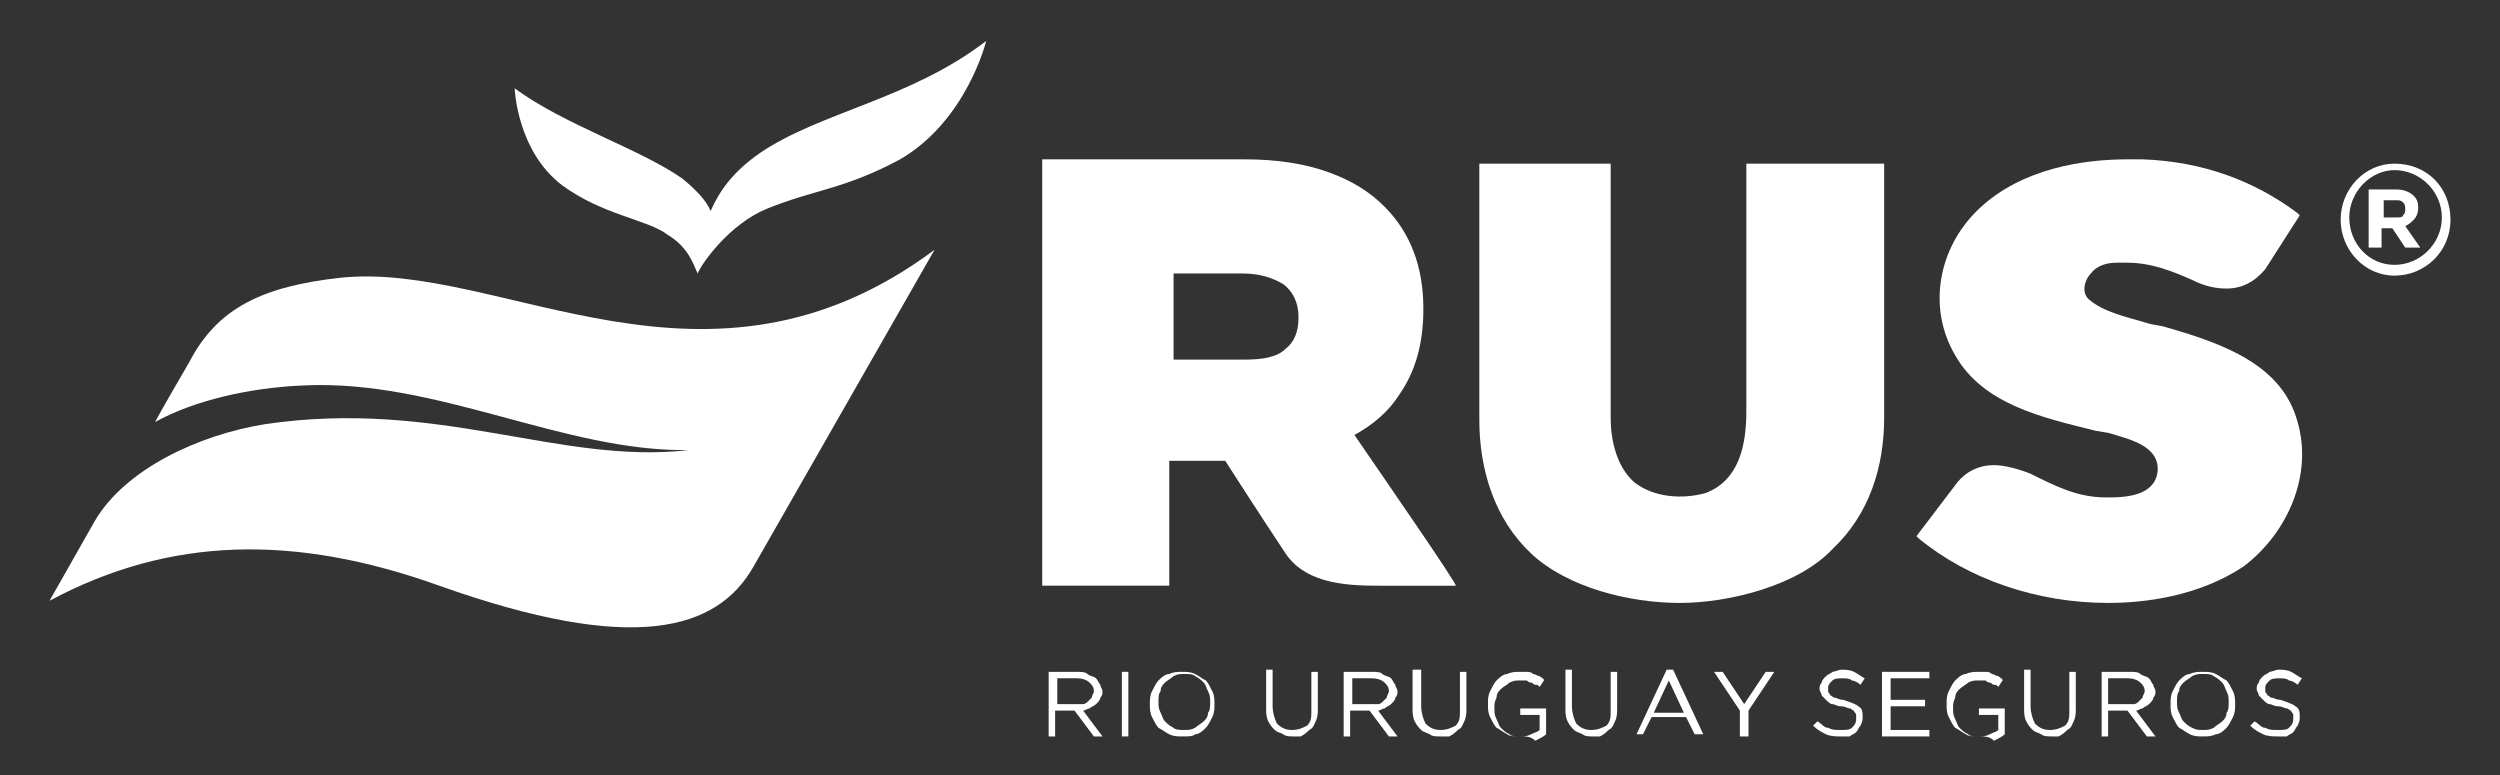 <?xml version="1.0" encoding="utf-8"?>
<!-- Generator: Adobe Illustrator 19.1.0, SVG Export Plug-In . SVG Version: 6.00 Build 0)  -->
<svg version="1.1" id="Layer_1" xmlns="http://www.w3.org/2000/svg" xmlns:xlink="http://www.w3.org/1999/xlink" x="0px" y="0px"
	 viewBox="0 0 116.1 36" style="enable-background:new 0 0 116.1 36;" xml:space="preserve">
<rect x="0" y="0" width="116.1" height="36" fill="#333333" stroke="none"/>
<style type="text/css">
	.st0{fill:#FFFFFF;}
</style>
<g>
	<g>
		<path class="st0" d="M78,28c-2.3,0-5.2-0.7-6.9-2.3c-1.7-1.6-2.4-3.9-2.4-6.2V7.6h6.1v11.8c0,1.1,0.3,2.3,1.1,3
			c0.9,0.7,2.2,0.8,3.3,0.5c1.6-0.6,1.9-2.3,1.9-3.8v-7.2V7.6h6.4v11.8c0,2.3-0.7,4.5-2.4,6.1C83.5,27.2,80.3,28,78,28"/>
		<path class="st0" d="M97.9,28c-3.3,0-6.5-1.1-8.8-3L89,24.9l1.9-2.5c0.4-0.5,1-0.8,1.7-0.8c0.5,0,1.2,0.2,1.7,0.4
			c1.2,0.6,2.2,1.1,3.5,1.1l0.2,0c1.4,0,2.1-0.4,2.2-1.2c0.1-1.2-1.3-1.5-2.3-1.8L97.3,20c-2.4-0.6-5.2-1.2-6.5-3.5
			c-1.3-2.2-0.8-5,1.1-6.8c2-1.9,4.9-2.3,6.9-2.3c0.2,0,0.5,0,0.7,0c2.8,0.1,5.2,1,7.2,2.5l0.1,0.1l-1.6,2.5
			c-0.5,0.6-1.1,0.9-1.8,0.9c-0.5,0-1-0.1-1.6-0.4c-0.9-0.4-1.9-0.8-3-0.8c-0.2,0-0.4,0-0.5,0c-0.4,0-0.9,0.1-1.2,0.5
			c-0.2,0.2-0.3,0.5-0.3,0.7c0,0.1,0,0.3,0.2,0.5c0.7,0.6,1.7,0.8,2.7,1.1c0.3,0.1,0.6,0.1,0.9,0.2c2.8,0.8,5.4,1.8,6.1,4.4
			c0.7,2.4-0.4,5.1-2.5,6.7C102.1,27.7,99.6,28,97.9,28"/>
		<path class="st0" d="M111.2,7.6c-1.4,0-2.5,1.2-2.5,2.6c0,1.4,1.1,2.6,2.5,2.6c1.4,0,2.6-1.1,2.6-2.6
			C113.8,8.7,112.7,7.6,111.2,7.6 M111.2,12.3c-1.2,0-2.1-1-2.1-2.2s1-2.2,2.1-2.2c1.2,0,2.2,1,2.2,2.2
			C113.4,11.3,112.4,12.3,111.2,12.3"/>
		<path class="st0" d="M110.1,8.8h1.2c0.3,0,0.6,0.1,0.8,0.3c0.2,0.2,0.2,0.4,0.2,0.6v0c0,0.2-0.1,0.4-0.2,0.5
			c-0.1,0.1-0.2,0.2-0.4,0.3l0.7,1h-0.7l-0.6-0.9h-0.5v0.9h-0.6V8.8z M111.3,10.1c0.1,0,0.3,0,0.3-0.1c0.1-0.1,0.1-0.2,0.1-0.3v0
			c0-0.1,0-0.2-0.1-0.3c-0.1-0.1-0.2-0.1-0.3-0.1h-0.6v0.8H111.3z"/>
		<path class="st0" d="M62.9,20.2c0.9-0.5,1.6-1.1,2.1-1.9c0.7-1,1.1-2.3,1.1-3.9v-0.1c0-1.9-0.6-3.5-1.8-4.7
			c-0.7-0.7-1.5-1.2-2.6-1.6c-1.1-0.4-2.4-0.6-3.9-0.6h-9.4v19.8h5.9v-5.8h1.9c0.2,0,0.5,0,0.7,0l0,0c0,0,1.6,2.5,2.8,4.3
			c1,1.5,3.1,1.5,4.5,1.5h3.4C67.8,27.3,64.2,22.1,62.9,20.2 M54.5,16.7v-4h3.2c0.8,0,1.4,0.2,1.9,0.5c0.4,0.3,0.7,0.8,0.7,1.5v0.1
			c0,0.6-0.2,1.1-0.6,1.4c-0.4,0.4-1.1,0.5-1.9,0.5H54.5z"/>
		<path class="st0" d="M48.7,31.2H50c0.2,0,0.4,0,0.5,0.1c0.1,0.1,0.3,0.1,0.4,0.2c0.1,0.1,0.1,0.2,0.2,0.3c0,0.1,0.1,0.2,0.1,0.3v0
			c0,0.1,0,0.2-0.1,0.3c0,0.1-0.1,0.2-0.2,0.3c-0.1,0.1-0.2,0.1-0.3,0.2c-0.1,0-0.2,0.1-0.3,0.1l0.9,1.2h-0.4L49.9,33h-0.9v1.2h-0.3
			V31.2z M50,32.7c0.1,0,0.2,0,0.3,0c0.1,0,0.2-0.1,0.2-0.1c0.1-0.1,0.1-0.1,0.2-0.2c0-0.1,0.1-0.2,0.1-0.3v0c0-0.2-0.1-0.3-0.2-0.4
			c-0.1-0.1-0.3-0.2-0.6-0.2h-0.9v1.2H50z"/>
		<rect x="52.1" y="31.2" class="st0" width="0.3" height="3"/>
		<path class="st0" d="M54.9,34.2c-0.2,0-0.4,0-0.6-0.1c-0.2-0.1-0.3-0.2-0.5-0.3c-0.1-0.1-0.2-0.3-0.3-0.5
			c-0.1-0.2-0.1-0.4-0.1-0.6v0c0-0.2,0-0.4,0.1-0.6c0.1-0.2,0.2-0.4,0.3-0.5c0.1-0.1,0.3-0.3,0.5-0.3c0.2-0.1,0.4-0.1,0.6-0.1
			c0.2,0,0.4,0,0.6,0.1c0.2,0.1,0.3,0.2,0.5,0.3c0.1,0.1,0.2,0.3,0.3,0.5c0.1,0.2,0.1,0.4,0.1,0.6v0c0,0.2,0,0.4-0.1,0.6
			c-0.1,0.2-0.2,0.4-0.3,0.5c-0.1,0.1-0.3,0.3-0.5,0.3C55.4,34.2,55.2,34.2,54.9,34.2 M55,33.9c0.2,0,0.3,0,0.5-0.1
			c0.1-0.1,0.3-0.2,0.4-0.3c0.1-0.1,0.2-0.2,0.2-0.4c0.1-0.1,0.1-0.3,0.1-0.5v0c0-0.2,0-0.3-0.1-0.5c-0.1-0.2-0.1-0.3-0.2-0.4
			c-0.1-0.1-0.2-0.2-0.4-0.3c-0.1-0.1-0.3-0.1-0.5-0.1c-0.2,0-0.3,0-0.5,0.1c-0.1,0.1-0.3,0.2-0.4,0.3c-0.1,0.1-0.2,0.2-0.2,0.4
			c-0.1,0.1-0.1,0.3-0.1,0.5v0c0,0.2,0,0.3,0.1,0.5c0.1,0.2,0.1,0.3,0.2,0.4c0.1,0.1,0.2,0.2,0.4,0.3C54.6,33.9,54.8,33.9,55,33.9"
			/>
		<path class="st0" d="M60.1,34.2c-0.2,0-0.4,0-0.5-0.1c-0.2-0.1-0.3-0.1-0.4-0.2c-0.1-0.1-0.2-0.2-0.3-0.4
			c-0.1-0.2-0.1-0.4-0.1-0.6v-1.8h0.3v1.7c0,0.3,0.1,0.6,0.2,0.8c0.2,0.2,0.4,0.3,0.7,0.3c0.3,0,0.5-0.1,0.7-0.2
			c0.2-0.2,0.2-0.4,0.2-0.7v-1.8h0.3v1.7c0,0.2,0,0.4-0.1,0.6c-0.1,0.2-0.1,0.3-0.3,0.4c-0.1,0.1-0.2,0.2-0.4,0.3
			C60.5,34.2,60.3,34.2,60.1,34.2"/>
		<path class="st0" d="M62.4,31.2h1.3c0.2,0,0.4,0,0.5,0.1c0.1,0.1,0.3,0.1,0.4,0.2c0.1,0.1,0.1,0.2,0.2,0.3c0,0.1,0.1,0.2,0.1,0.3
			v0c0,0.1,0,0.2-0.1,0.3c0,0.1-0.1,0.2-0.2,0.3c-0.1,0.1-0.2,0.1-0.3,0.2c-0.1,0-0.2,0.1-0.3,0.1l0.9,1.2h-0.4L63.6,33h-0.9v1.2
			h-0.3V31.2z M63.7,32.7c0.1,0,0.2,0,0.3,0c0.1,0,0.2-0.1,0.2-0.1c0.1-0.1,0.1-0.1,0.2-0.2c0-0.1,0.1-0.2,0.1-0.3v0
			c0-0.2-0.1-0.3-0.2-0.4c-0.1-0.1-0.3-0.2-0.6-0.2h-0.9v1.2H63.7z"/>
		<path class="st0" d="M66.9,34.2c-0.2,0-0.4,0-0.5-0.1c-0.2-0.1-0.3-0.1-0.4-0.2c-0.1-0.1-0.2-0.2-0.3-0.4
			c-0.1-0.2-0.1-0.4-0.1-0.6v-1.8H66v1.7c0,0.3,0.1,0.6,0.2,0.8c0.2,0.2,0.4,0.3,0.7,0.3c0.3,0,0.5-0.1,0.7-0.2
			c0.2-0.2,0.2-0.4,0.2-0.7v-1.8h0.3v1.7c0,0.2,0,0.4-0.1,0.6c-0.1,0.2-0.1,0.3-0.3,0.4c-0.1,0.1-0.2,0.2-0.4,0.3
			C67.3,34.2,67.1,34.2,66.9,34.2"/>
		<path class="st0" d="M70.6,34.2c-0.2,0-0.5,0-0.6-0.1c-0.2-0.1-0.3-0.2-0.5-0.3c-0.1-0.1-0.2-0.3-0.3-0.5
			c-0.1-0.2-0.1-0.4-0.1-0.6v0c0-0.2,0-0.4,0.1-0.6c0.1-0.2,0.2-0.4,0.3-0.5c0.1-0.1,0.3-0.3,0.5-0.3c0.2-0.1,0.4-0.1,0.6-0.1
			c0.1,0,0.2,0,0.3,0c0.1,0,0.2,0,0.3,0.1c0.1,0,0.2,0.1,0.3,0.1c0.1,0.1,0.2,0.1,0.2,0.2l-0.2,0.3c-0.1-0.1-0.1-0.1-0.2-0.1
			c-0.1,0-0.1-0.1-0.2-0.1c-0.1,0-0.2-0.1-0.2-0.1c-0.1,0-0.2,0-0.3,0c-0.2,0-0.3,0-0.5,0.1c-0.1,0.1-0.3,0.2-0.4,0.3
			c-0.1,0.1-0.2,0.2-0.2,0.4c-0.1,0.2-0.1,0.3-0.1,0.5v0c0,0.2,0,0.3,0.1,0.5c0.1,0.2,0.1,0.3,0.2,0.4c0.1,0.1,0.2,0.2,0.4,0.3
			c0.1,0.1,0.3,0.1,0.5,0.1c0.2,0,0.3,0,0.5-0.1c0.2-0.1,0.3-0.1,0.4-0.2v-0.7h-0.9v-0.3h1.2v1.2c-0.1,0.1-0.3,0.2-0.5,0.3
			C71.1,34.2,70.9,34.2,70.6,34.2"/>
		<path class="st0" d="M74,34.2c-0.2,0-0.4,0-0.5-0.1c-0.2-0.1-0.3-0.1-0.4-0.2c-0.1-0.1-0.2-0.2-0.3-0.4c-0.1-0.2-0.1-0.4-0.1-0.6
			v-1.8h0.3v1.7c0,0.3,0.1,0.6,0.2,0.8c0.2,0.2,0.4,0.3,0.7,0.3c0.3,0,0.5-0.1,0.7-0.2c0.2-0.2,0.2-0.4,0.2-0.7v-1.8h0.3v1.7
			c0,0.2,0,0.4-0.1,0.6c-0.1,0.2-0.1,0.3-0.3,0.4c-0.1,0.1-0.2,0.2-0.4,0.3C74.4,34.2,74.2,34.2,74,34.2"/>
		<path class="st0" d="M77.4,31.1h0.3l1.4,3h-0.4l-0.4-0.8h-1.6l-0.4,0.8H76L77.4,31.1z M78.2,33.1l-0.7-1.5l-0.7,1.5H78.2z"/>
		<polygon class="st0" points="80.8,33 79.6,31.2 80,31.2 81,32.7 82,31.2 82.4,31.2 81.2,33 81.2,34.2 80.8,34.2 		"/>
		<path class="st0" d="M85.5,34.2c-0.2,0-0.5,0-0.7-0.1c-0.2-0.1-0.4-0.2-0.6-0.4l0.2-0.2c0.2,0.1,0.3,0.3,0.5,0.3
			c0.2,0.1,0.3,0.1,0.6,0.1c0.2,0,0.4,0,0.5-0.1c0.1-0.1,0.2-0.2,0.2-0.4v0c0-0.1,0-0.1,0-0.2c0-0.1-0.1-0.1-0.1-0.2
			c-0.1,0-0.1-0.1-0.2-0.1c-0.1,0-0.2-0.1-0.4-0.1c-0.2,0-0.3-0.1-0.4-0.1c-0.1,0-0.2-0.1-0.3-0.2c-0.1-0.1-0.1-0.1-0.2-0.2
			c0-0.1-0.1-0.2-0.1-0.3v0c0-0.1,0-0.2,0.1-0.3c0-0.1,0.1-0.2,0.2-0.3c0.1-0.1,0.2-0.1,0.3-0.2c0.1,0,0.3-0.1,0.4-0.1
			c0.2,0,0.4,0,0.6,0.1c0.2,0.1,0.3,0.2,0.5,0.3l-0.2,0.3c-0.1-0.1-0.3-0.2-0.4-0.2c-0.1-0.1-0.3-0.1-0.4-0.1c-0.2,0-0.4,0-0.5,0.1
			s-0.2,0.2-0.2,0.3v0c0,0.1,0,0.1,0,0.2c0,0.1,0.1,0.1,0.1,0.2c0.1,0,0.1,0.1,0.2,0.1c0.1,0,0.2,0.1,0.4,0.1
			c0.3,0.1,0.6,0.2,0.7,0.3c0.2,0.1,0.2,0.3,0.2,0.5v0c0,0.1,0,0.2-0.1,0.4c-0.1,0.1-0.1,0.2-0.2,0.3c-0.1,0.1-0.2,0.1-0.3,0.2
			C85.8,34.2,85.6,34.2,85.5,34.2"/>
		<polygon class="st0" points="87.4,31.2 89.6,31.2 89.6,31.5 87.8,31.5 87.8,32.5 89.4,32.5 89.4,32.8 87.8,32.8 87.8,33.9 
			89.6,33.9 89.6,34.2 87.4,34.2 		"/>
		<path class="st0" d="M91.9,34.2c-0.2,0-0.5,0-0.6-0.1c-0.2-0.1-0.3-0.2-0.5-0.3c-0.1-0.1-0.2-0.3-0.3-0.5
			c-0.1-0.2-0.1-0.4-0.1-0.6v0c0-0.2,0-0.4,0.1-0.6c0.1-0.2,0.2-0.4,0.3-0.5c0.1-0.1,0.3-0.3,0.5-0.3c0.2-0.1,0.4-0.1,0.6-0.1
			c0.1,0,0.2,0,0.3,0c0.1,0,0.2,0,0.3,0.1c0.1,0,0.2,0.1,0.3,0.1c0.1,0.1,0.2,0.1,0.2,0.2l-0.2,0.3c-0.1-0.1-0.1-0.1-0.2-0.1
			c-0.1,0-0.1-0.1-0.2-0.1c-0.1,0-0.2-0.1-0.2-0.1c-0.1,0-0.2,0-0.3,0c-0.2,0-0.3,0-0.5,0.1c-0.1,0.1-0.3,0.2-0.4,0.3
			c-0.1,0.1-0.2,0.2-0.2,0.4c-0.1,0.2-0.1,0.3-0.1,0.5v0c0,0.2,0,0.3,0.1,0.5c0.1,0.2,0.1,0.3,0.2,0.4c0.1,0.1,0.2,0.2,0.4,0.3
			c0.1,0.1,0.3,0.1,0.5,0.1c0.2,0,0.3,0,0.5-0.1c0.2-0.1,0.3-0.1,0.4-0.2v-0.7h-0.9v-0.3h1.2v1.2c-0.1,0.1-0.3,0.2-0.5,0.3
			C92.4,34.2,92.2,34.2,91.9,34.2"/>
		<path class="st0" d="M95.3,34.2c-0.2,0-0.4,0-0.5-0.1c-0.2-0.1-0.3-0.1-0.4-0.2c-0.1-0.1-0.2-0.2-0.3-0.4
			c-0.1-0.2-0.1-0.4-0.1-0.6v-1.8h0.3v1.7c0,0.3,0.1,0.6,0.2,0.8c0.2,0.2,0.4,0.3,0.7,0.3c0.3,0,0.5-0.1,0.7-0.2
			c0.2-0.2,0.2-0.4,0.2-0.7v-1.8h0.3v1.7c0,0.2,0,0.4-0.1,0.6c-0.1,0.2-0.1,0.3-0.3,0.4c-0.1,0.1-0.2,0.2-0.4,0.3
			C95.7,34.2,95.5,34.2,95.3,34.2"/>
		<path class="st0" d="M97.6,31.2h1.3c0.2,0,0.4,0,0.5,0.1c0.1,0.1,0.3,0.1,0.4,0.2c0.1,0.1,0.1,0.2,0.2,0.3c0,0.1,0.1,0.2,0.1,0.3
			v0c0,0.1,0,0.2-0.1,0.3c0,0.1-0.1,0.2-0.2,0.3c-0.1,0.1-0.2,0.1-0.3,0.2c-0.1,0-0.2,0.1-0.3,0.1l0.9,1.2h-0.4L98.8,33h-0.9v1.2
			h-0.3V31.2z M98.8,32.7c0.1,0,0.2,0,0.3,0c0.1,0,0.2-0.1,0.2-0.1c0.1-0.1,0.1-0.1,0.2-0.2c0-0.1,0.1-0.2,0.1-0.3v0
			c0-0.2-0.1-0.3-0.2-0.4c-0.1-0.1-0.3-0.2-0.6-0.2h-0.9v1.2H98.8z"/>
		<path class="st0" d="M102.3,34.2c-0.2,0-0.4,0-0.6-0.1c-0.2-0.1-0.3-0.2-0.5-0.3c-0.1-0.1-0.2-0.3-0.3-0.5
			c-0.1-0.2-0.1-0.4-0.1-0.6v0c0-0.2,0-0.4,0.1-0.6c0.1-0.2,0.2-0.4,0.3-0.5c0.1-0.1,0.3-0.3,0.5-0.3c0.2-0.1,0.4-0.1,0.6-0.1
			c0.2,0,0.4,0,0.6,0.1c0.2,0.1,0.3,0.2,0.5,0.3c0.1,0.1,0.2,0.3,0.3,0.5c0.1,0.2,0.1,0.4,0.1,0.6v0c0,0.2,0,0.4-0.1,0.6
			c-0.1,0.2-0.2,0.4-0.3,0.5c-0.1,0.1-0.3,0.3-0.5,0.3C102.7,34.2,102.5,34.2,102.3,34.2 M102.3,33.9c0.2,0,0.3,0,0.5-0.1
			c0.1-0.1,0.3-0.2,0.4-0.3c0.1-0.1,0.2-0.2,0.2-0.4c0.1-0.1,0.1-0.3,0.1-0.5v0c0-0.2,0-0.3-0.1-0.5c-0.1-0.2-0.1-0.3-0.2-0.4
			c-0.1-0.1-0.2-0.2-0.4-0.3c-0.1-0.1-0.3-0.1-0.5-0.1s-0.3,0-0.5,0.1c-0.1,0.1-0.3,0.2-0.4,0.3c-0.1,0.1-0.2,0.2-0.2,0.4
			c-0.1,0.1-0.1,0.3-0.1,0.5v0c0,0.2,0,0.3,0.1,0.5c0.1,0.2,0.1,0.3,0.2,0.4c0.1,0.1,0.2,0.2,0.4,0.3
			C102,33.9,102.1,33.9,102.3,33.9"/>
		<path class="st0" d="M105.8,34.2c-0.2,0-0.5,0-0.7-0.1c-0.2-0.1-0.4-0.2-0.6-0.4l0.2-0.2c0.2,0.1,0.3,0.3,0.5,0.3
			c0.2,0.1,0.3,0.1,0.6,0.1c0.2,0,0.4,0,0.5-0.1c0.1-0.1,0.2-0.2,0.2-0.4v0c0-0.1,0-0.1,0-0.2c0-0.1-0.1-0.1-0.1-0.2
			c-0.1,0-0.1-0.1-0.2-0.1c-0.1,0-0.2-0.1-0.4-0.1c-0.2,0-0.3-0.1-0.4-0.1c-0.1,0-0.2-0.1-0.3-0.2c-0.1-0.1-0.1-0.1-0.2-0.2
			c0-0.1-0.1-0.2-0.1-0.3v0c0-0.1,0-0.2,0.1-0.3c0-0.1,0.1-0.2,0.2-0.3c0.1-0.1,0.2-0.1,0.3-0.2c0.1,0,0.3-0.1,0.4-0.1
			c0.2,0,0.4,0,0.6,0.1c0.2,0.1,0.3,0.2,0.5,0.3l-0.2,0.3c-0.1-0.1-0.3-0.2-0.4-0.2c-0.1-0.1-0.3-0.1-0.4-0.1c-0.2,0-0.4,0-0.5,0.1
			c-0.1,0.1-0.2,0.2-0.2,0.3v0c0,0.1,0,0.1,0,0.2c0,0.1,0.1,0.1,0.1,0.2c0.1,0,0.1,0.1,0.2,0.1c0.1,0,0.2,0.1,0.4,0.1
			c0.3,0.1,0.6,0.2,0.7,0.3c0.2,0.1,0.2,0.3,0.2,0.5v0c0,0.1,0,0.2-0.1,0.4c-0.1,0.1-0.1,0.2-0.2,0.3c-0.1,0.1-0.2,0.1-0.3,0.2
			C106.1,34.2,105.9,34.2,105.8,34.2"/>
		<path class="st0" d="M35.3,7.1C34,8,33.4,8.9,33,9.8c-0.2-0.5-0.7-1-1.3-1.5c-2-1.4-5.5-2.5-7.8-4.2c0,0,0.1,2.9,2.2,4.5
			c1.9,1.4,4,1.6,4.9,2.3c1,0.6,1.2,1.4,1.4,1.8v0c0.2-0.5,1.5-2.3,3.2-3c2.2-0.9,3.6-0.9,6.2-2.3c3.1-1.8,4-5.5,4-5.5
			C42.3,4.6,38.1,5.2,35.3,7.1"/>
		<path class="st0" d="M43.4,11.6c-10.6,7.9-20.1,0.5-27.6,1.3c-3.6,0.4-5.7,1.4-7,3.9c-1.4,2.4-1.6,2.8-1.6,2.8
			c1.8-1,4.4-1.6,6.9-1.7c6.2-0.3,12.1,3.1,17.9,3c0,0,0,0,0,0c-6,0.7-11.6-2.4-19.7-1.2c-3.1,0.5-6.5,2.1-7.9,4.5l-2.1,3.7
			c5.6-3,11.4-3.1,18.1-0.7c9,3.2,12.9,2.1,14.6-0.9c1.2-2.1,5.2-9.1,5.2-9.1c0,0,0,0,0,0L43.4,11.6z"/>
	</g>
</g>
</svg>
